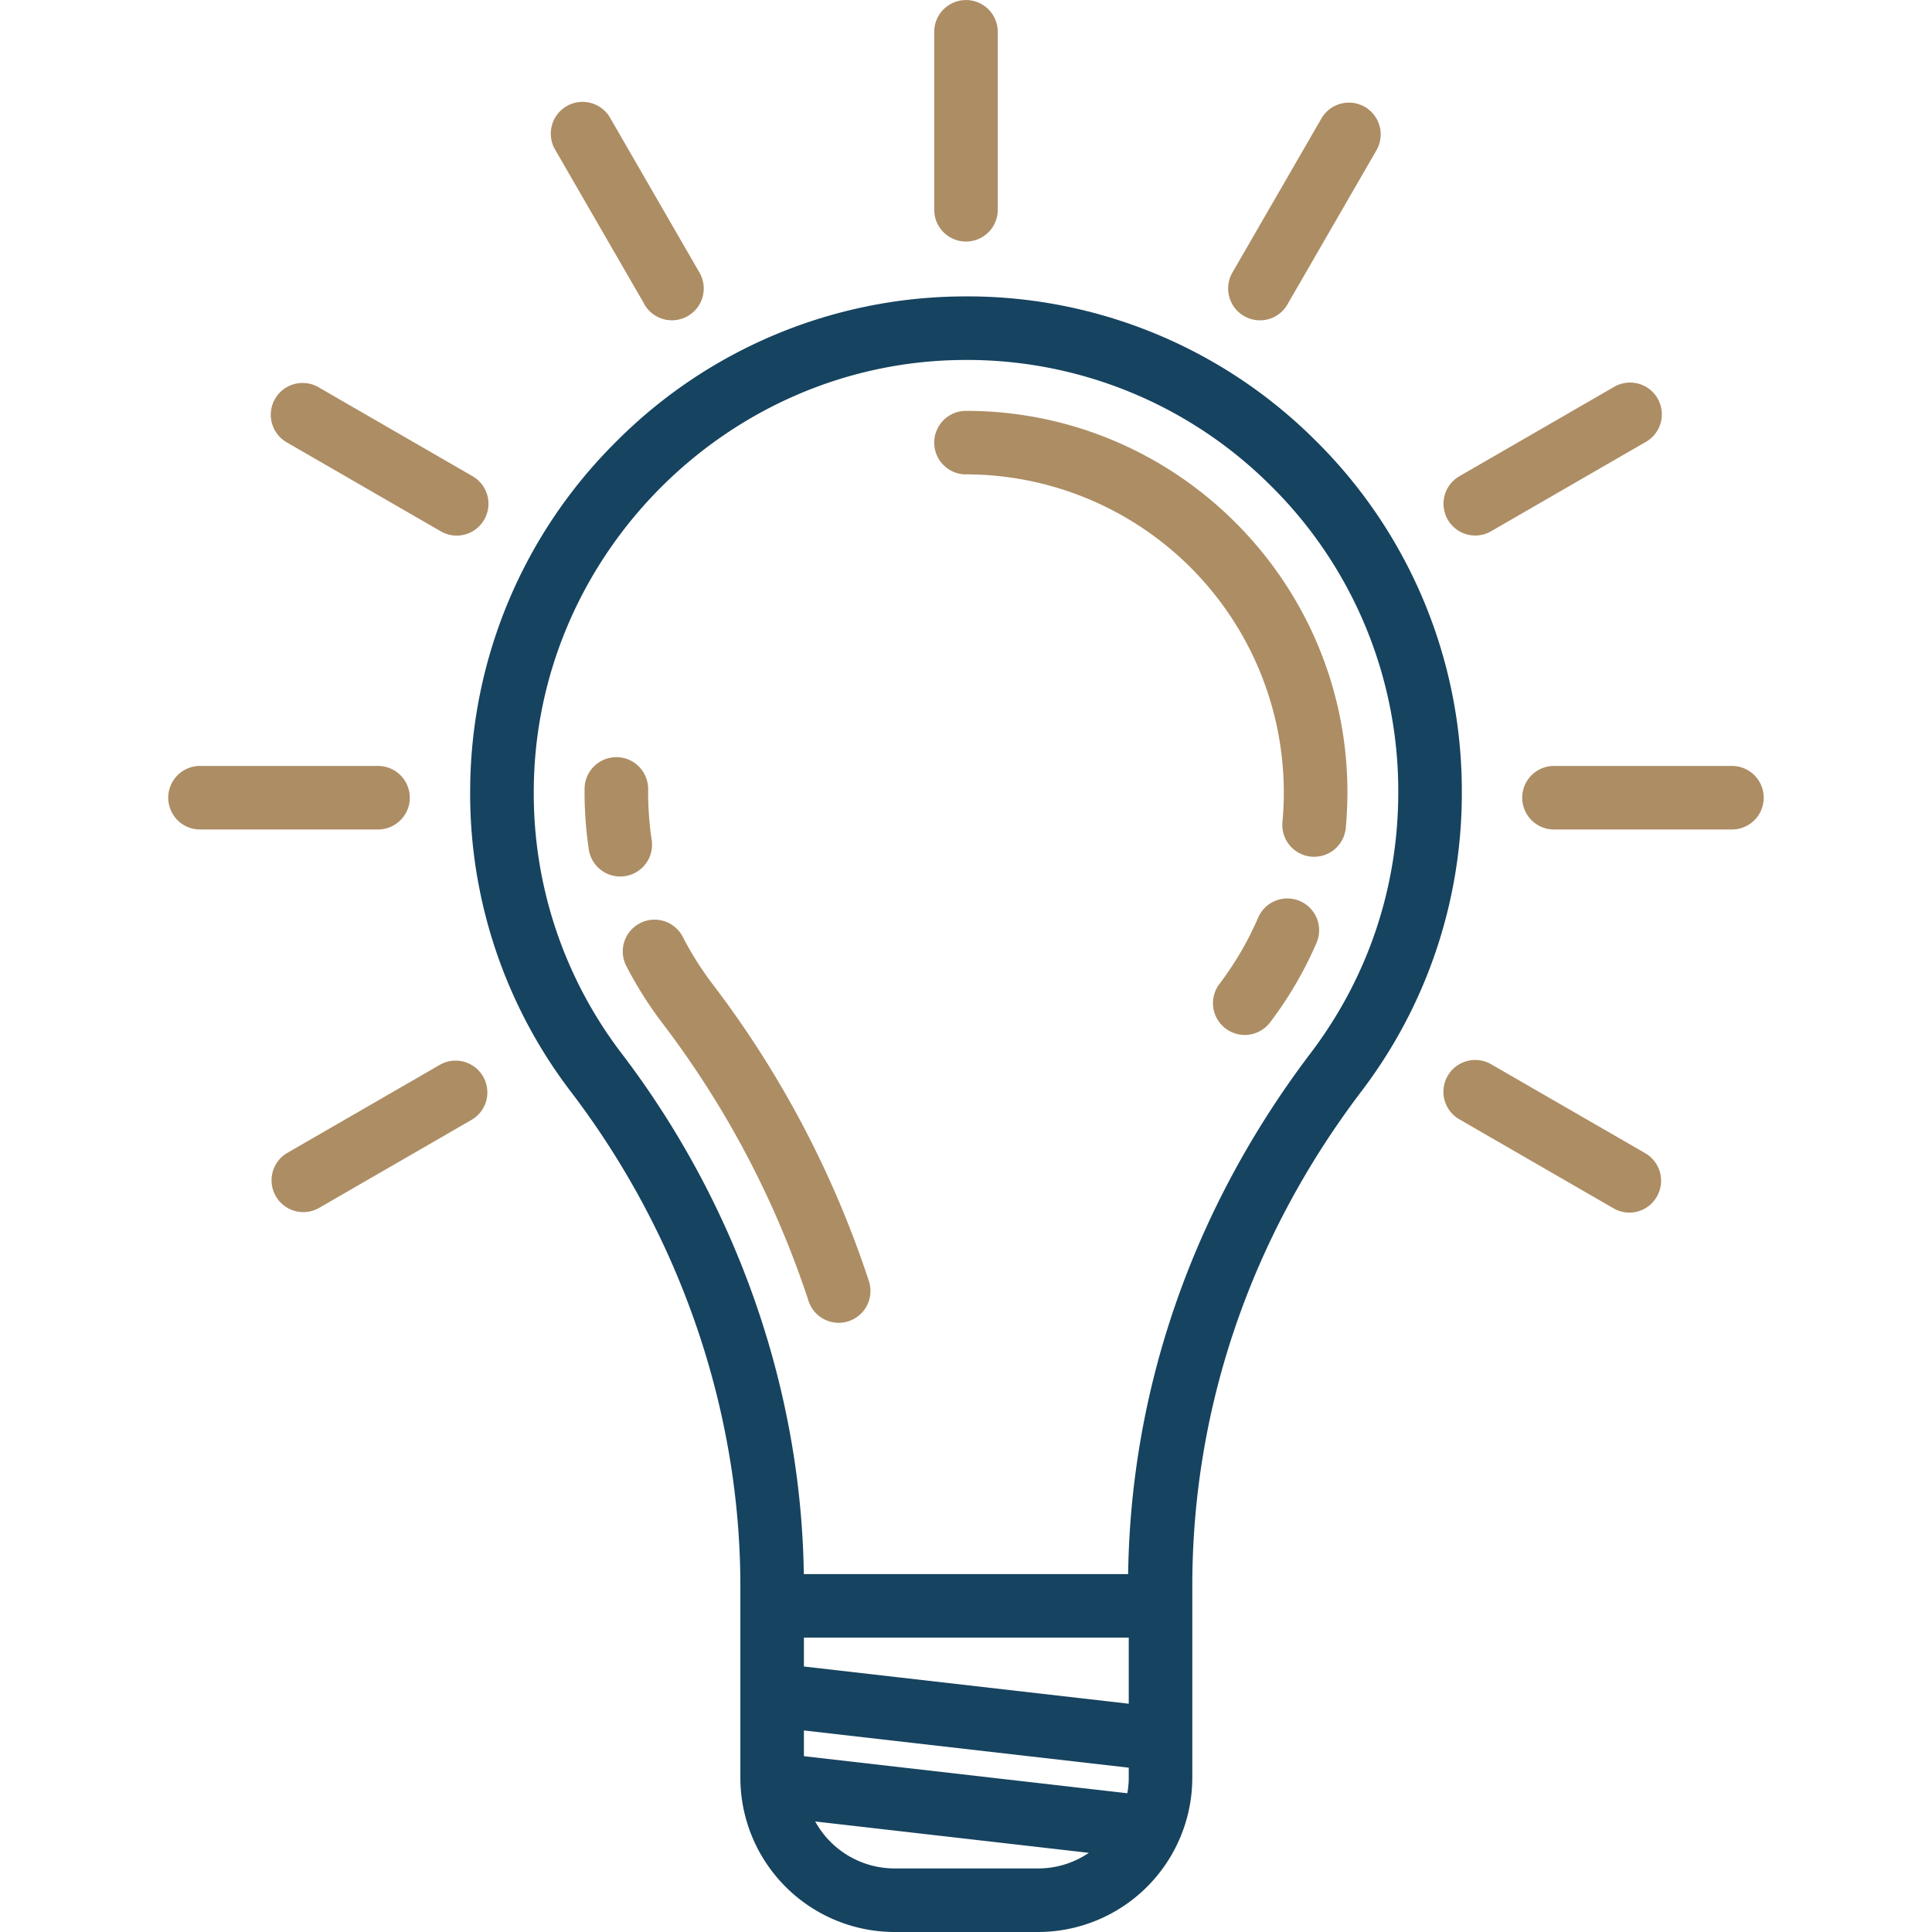 <svg width="38" height="38" viewBox="0 0 38 38" fill="none" xmlns="http://www.w3.org/2000/svg"><path d="M26.775 21.468a9.665 9.665 0 0 0 1.977-5.886 9.682 9.682 0 0 0-2.905-6.945 9.684 9.684 0 0 0-6.988-2.806 9.69 9.69 0 0 0-6.764 2.88 9.692 9.692 0 0 0-2.847 6.78 9.659 9.659 0 0 0 1.989 5.993c2.144 2.815 3.325 6.264 3.325 9.71v3.772A3.037 3.037 0 0 0 17.596 38h2.821a3.037 3.037 0 0 0 3.034-3.034v-3.77c0-3.486 1.141-6.85 3.324-9.728zm-14.543-.741a8.42 8.42 0 0 1-1.733-5.224c.041-4.58 3.8-8.357 8.378-8.422a8.448 8.448 0 0 1 6.092 2.447 8.44 8.44 0 0 1 2.533 6.054c0 1.87-.596 3.645-1.723 5.131-2.3 3.033-3.538 6.571-3.59 10.247H15.81c-.052-3.64-1.318-7.265-3.578-10.233zm3.58 13.815v-.506l6.389.732v.198c0 .104-.01.206-.028.305l-6.361-.729zm0-1.764v-.568h6.389v1.3l-6.389-.732zm1.784 3.972a1.784 1.784 0 0 1-1.562-.924l5.382.617a1.773 1.773 0 0 1-.998.307h-2.822z" fill="#16435F"/><path d="M12.818 16.522a6.405 6.405 0 0 1-.07-.999.625.625 0 1 0-1.25-.011 7.65 7.65 0 0 0 .083 1.195.625.625 0 1 0 1.237-.185zm3.679 9.496a.626.626 0 0 0 .593-.82 19.835 19.835 0 0 0-3.069-5.835 6.323 6.323 0 0 1-.585-.923.625.625 0 1 0-1.11.574c.199.385.435.758.7 1.107a18.584 18.584 0 0 1 2.877 5.467c.086.263.33.43.594.43zm9.071-8.295a.625.625 0 0 0-.822.326c-.198.46-.454.899-.761 1.304a.625.625 0 0 0 .996.756 7.512 7.512 0 0 0 .914-1.565.625.625 0 0 0-.327-.821zM19 9.33a6.258 6.258 0 0 1 6.224 6.839.625.625 0 0 0 1.246.114c.02-.231.032-.467.032-.7 0-4.137-3.365-7.502-7.502-7.502a.625.625 0 1 0 0 1.25zm0-4.579c.345 0 .625-.28.625-.625v-3.5a.625.625 0 1 0-1.25 0v3.5c0 .345.28.625.625.625zm-6.325 1.236a.625.625 0 1 0 1.083-.625l-1.75-3.031a.625.625 0 1 0-1.082.625l1.75 3.03zM32.36 22.682l-3.032-1.75a.625.625 0 1 0-.625 1.083l3.031 1.75a.621.621 0 0 0 .854-.229.625.625 0 0 0-.229-.854zM5.639 8.7l3.03 1.75a.623.623 0 0 0 .855-.23.625.625 0 0 0-.23-.854l-3.03-1.75A.625.625 0 1 0 5.639 8.7zm28.427 6.365h-3.501a.625.625 0 0 0 0 1.25h3.5a.625.625 0 1 0 0-1.25zM8.06 15.69a.625.625 0 0 0-.625-.625H3.934a.625.625 0 0 0 0 1.25h3.5c.346 0 .626-.28.626-.624zm20.956-5.157a.621.621 0 0 0 .312-.084l3.031-1.75a.625.625 0 1 0-.625-1.082l-3.03 1.75a.625.625 0 0 0 .312 1.166zM8.67 20.933l-3.031 1.75a.625.625 0 0 0 .625 1.082l3.03-1.75a.625.625 0 0 0-.624-1.082zM24.469 6.216a.622.622 0 0 0 .854-.23l1.75-3.03a.625.625 0 0 0-1.083-.625l-1.75 3.03a.625.625 0 0 0 .229.855z" fill="#AD8D64"/></svg>